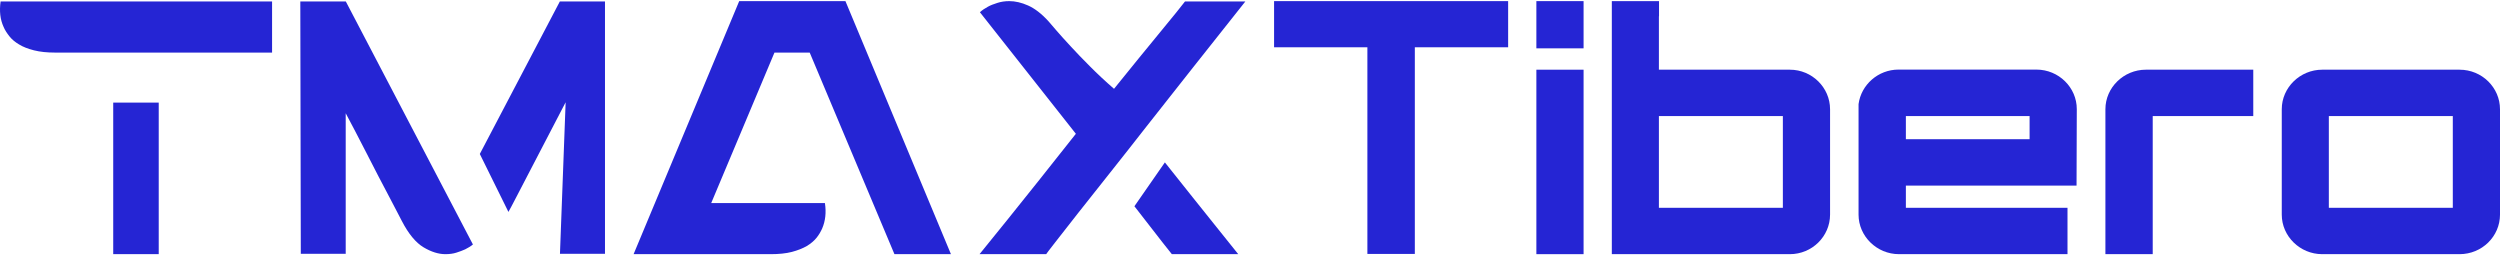 <svg xmlns="http://www.w3.org/2000/svg" width="247" height="26" viewBox="0 0 247 26" fill="none"><path d="M26.881 5.195H5.437C4.65 5.195 3.959 5.125 3.362 4.974C2.766 4.822 2.277 4.636 1.884 4.391C1.49 4.158 1.168 3.889 0.929 3.586C0.691 3.283 0.488 2.98 0.357 2.665C0.011 1.919 -0.072 1.079 0.059 0.146H26.881V5.195ZM15.682 10.139V25.111H11.186V10.139H15.682Z" fill="#2525D4"></path><path d="M34.179 25.076H29.719L29.671 0.146H34.167L46.725 24.155C46.499 24.342 46.237 24.493 45.962 24.633C45.712 24.75 45.414 24.855 45.092 24.96C44.77 25.065 44.4 25.111 44.006 25.111C43.327 25.111 42.611 24.89 41.848 24.435C41.084 23.98 40.357 23.106 39.689 21.811C39.642 21.718 39.51 21.462 39.284 21.03C39.057 20.599 38.795 20.074 38.461 19.456C38.139 18.838 37.769 18.15 37.376 17.392C36.982 16.634 36.588 15.876 36.207 15.118C35.825 14.361 35.455 13.649 35.086 12.95C34.728 12.262 34.418 11.667 34.156 11.189V25.065L34.179 25.076ZM59.785 25.076H55.324L55.885 10.104C55.372 11.084 54.811 12.168 54.191 13.358C53.571 14.547 52.987 15.678 52.426 16.751C51.866 17.824 51.389 18.745 50.983 19.526C50.578 20.307 50.327 20.785 50.232 20.937L47.405 15.212L55.312 0.146H59.773V25.076H59.785Z" fill="#2525D4"></path><path d="M62.599 25.111L73.034 0.111H83.529L93.953 25.111H88.371L79.999 5.195H76.517L70.268 20.062H81.502C81.645 20.995 81.55 21.835 81.228 22.581C81.085 22.896 80.906 23.211 80.667 23.502C80.429 23.794 80.118 24.062 79.713 24.307C79.308 24.54 78.807 24.738 78.234 24.89C77.65 25.041 76.958 25.111 76.147 25.111H62.599Z" fill="#2525D4"></path><path d="M96.779 25.111C97.614 24.085 98.532 22.954 99.534 21.707C100.393 20.634 101.395 19.386 102.551 17.94C103.708 16.494 104.949 14.92 106.296 13.218L96.815 1.208C97.042 0.998 97.316 0.823 97.614 0.659C97.865 0.52 98.175 0.403 98.544 0.286C98.902 0.17 99.296 0.111 99.713 0.111C100.297 0.111 100.918 0.251 101.574 0.543C102.229 0.834 102.921 1.359 103.613 2.129C103.756 2.292 104.006 2.583 104.376 3.015C104.746 3.446 105.211 3.959 105.772 4.566C106.332 5.172 106.964 5.837 107.692 6.56C108.407 7.283 109.206 8.029 110.065 8.775C110.924 7.702 111.746 6.7 112.522 5.743C113.297 4.787 114 3.936 114.633 3.166C115.265 2.409 115.789 1.767 116.207 1.243C116.624 0.718 116.91 0.356 117.077 0.146H123.04C119.391 4.741 116.135 8.857 113.273 12.495C112.068 14.046 110.864 15.562 109.683 17.054C108.503 18.547 107.441 19.876 106.523 21.042C105.605 22.208 104.853 23.176 104.269 23.922C103.684 24.668 103.386 25.065 103.362 25.111H96.767H96.779ZM115.086 16.04C116.064 17.264 116.982 18.43 117.853 19.514C118.723 20.61 119.498 21.567 120.178 22.418C120.941 23.374 121.669 24.272 122.337 25.111H115.777C115.777 25.111 115.42 24.668 114.835 23.922C114.251 23.176 113.333 21.986 112.08 20.377L115.086 16.051V16.04Z" fill="#2525D4"></path><path d="M125.879 4.671V0.111H149.004V4.671H139.785V25.088H135.098V4.671H125.879Z" fill="#2525D4"></path><path d="M151.794 4.776V0.111H156.457V4.776H151.794ZM151.794 9.953V6.886H156.457V25.111H151.794V9.941V9.953Z" fill="#2525D4"></path><path d="M163.899 1.604V6.886H176.839C179.033 6.886 180.81 8.659 180.81 10.792V21.205C180.81 23.351 179.033 25.111 176.839 25.111H159.248V0.111H163.911V1.604H163.899ZM176.147 11.469H163.899V20.529H176.147V11.469Z" fill="#2525D4"></path><path d="M205.163 18.337H188.3V20.529H204.269V25.111H187.62C185.426 25.111 183.625 23.339 183.625 21.205V10.291C183.875 8.379 185.557 6.875 187.572 6.875H201.192C203.41 6.875 205.187 8.647 205.187 10.781C205.187 13.498 205.163 15.713 205.163 18.325V18.337ZM188.3 11.469V13.754H200.524V11.469H188.3Z" fill="#2525D4"></path><path d="M212.701 25.111H208.014V10.792C208.014 8.647 209.826 6.886 212.009 6.886H222.623V11.469H212.689V25.111H212.701Z" fill="#2525D4"></path><path d="M230.089 6.886H243.005C245.223 6.886 247 8.659 247 10.792V21.205C247 23.351 245.223 25.111 243.005 25.111H229.433C227.239 25.111 225.438 23.339 225.438 21.205V10.792C225.438 8.647 227.25 6.886 229.433 6.886H230.101H230.089ZM242.337 11.469H230.089V20.529H242.337V11.469Z" fill="#2525D4"></path></svg>
